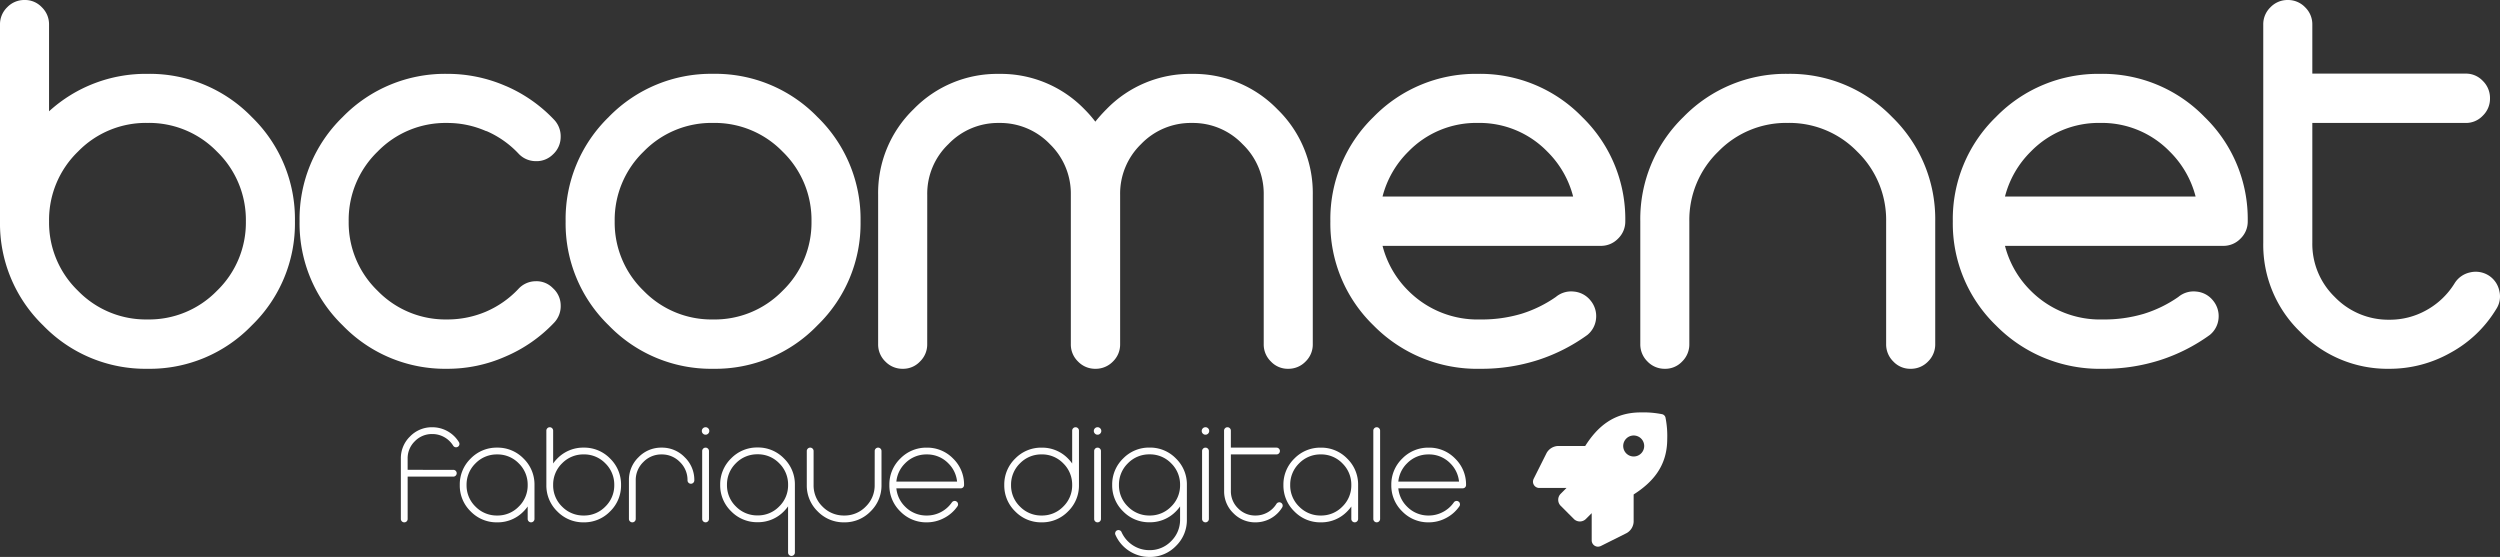 <svg xmlns="http://www.w3.org/2000/svg" width="293.055" height="65.285" viewBox="0 0 293.055 65.285"><rect x="0" y="0" width="293.055" height="65.285" fill="#333333" stroke="none"/><g transform="translate(-156.027 -226.428)"><path d="M20.313,0A16.675,16.675,0,0,1,8.083-5.086a16.625,16.625,0,0,1-5.056-12.2V-40.354a2.768,2.768,0,0,1,.848-2.028A2.768,2.768,0,0,1,5.9-43.23a2.7,2.7,0,0,1,2.028.848,2.768,2.768,0,0,1,.848,2.028v10.172a16.808,16.808,0,0,1,11.534-4.39,16.66,16.66,0,0,1,12.23,5.056A16.66,16.66,0,0,1,37.6-17.286a16.625,16.625,0,0,1-5.056,12.2A16.611,16.611,0,0,1,20.313,0ZM12.17-9.143a11.09,11.09,0,0,0,8.144,3.36,11.09,11.09,0,0,0,8.144-3.36,11.105,11.105,0,0,0,3.391-8.144,11.14,11.14,0,0,0-3.391-8.174,11.09,11.09,0,0,0-8.144-3.36,11.09,11.09,0,0,0-8.144,3.36,11.14,11.14,0,0,0-3.391,8.174A11.105,11.105,0,0,0,12.17-9.143Zm51.619-.212a2.759,2.759,0,0,1,2.028-.908,2.664,2.664,0,0,1,2.028.817,2.727,2.727,0,0,1,.908,2,2.811,2.811,0,0,1-.787,2.059,17.055,17.055,0,0,1-5.722,3.966A16.755,16.755,0,0,1,55.433,0,16.675,16.675,0,0,1,43.2-5.086a16.625,16.625,0,0,1-5.056-12.2A16.66,16.66,0,0,1,43.2-29.517a16.725,16.725,0,0,1,12.23-5.056,17.067,17.067,0,0,1,6.812,1.393l.151.061a17.074,17.074,0,0,1,5.57,3.905,2.811,2.811,0,0,1,.787,2.059,2.759,2.759,0,0,1-.908,2.028,2.713,2.713,0,0,1-2.028.787,2.759,2.759,0,0,1-2.028-.908,11.36,11.36,0,0,0-3.693-2.6l-.121-.03a11.226,11.226,0,0,0-4.541-.938,11.09,11.09,0,0,0-8.144,3.36A11.14,11.14,0,0,0,43.9-17.286,11.105,11.105,0,0,0,47.29-9.143a11.09,11.09,0,0,0,8.144,3.36,11.548,11.548,0,0,0,4.541-.908A11.426,11.426,0,0,0,63.789-9.354ZM86.617-28.82a11.09,11.09,0,0,0-8.144,3.36,11.14,11.14,0,0,0-3.391,8.174,11.105,11.105,0,0,0,3.391,8.144,11.09,11.09,0,0,0,8.144,3.36,11.09,11.09,0,0,0,8.144-3.36,11.105,11.105,0,0,0,3.391-8.144,11.14,11.14,0,0,0-3.391-8.174A11.09,11.09,0,0,0,86.617-28.82Zm-12.23-.7a16.725,16.725,0,0,1,12.23-5.056,16.66,16.66,0,0,1,12.23,5.056,16.66,16.66,0,0,1,5.056,12.23,16.625,16.625,0,0,1-5.056,12.2A16.611,16.611,0,0,1,86.617,0a16.675,16.675,0,0,1-12.23-5.086,16.625,16.625,0,0,1-5.056-12.2A16.66,16.66,0,0,1,74.387-29.517Zm37.33,26.641a2.768,2.768,0,0,1-.848,2.028A2.7,2.7,0,0,1,108.84,0a2.768,2.768,0,0,1-2.028-.848,2.768,2.768,0,0,1-.848-2.028V-20.4a13.652,13.652,0,0,1,4.147-10.021,13.652,13.652,0,0,1,10.021-4.147,13.652,13.652,0,0,1,10.021,4.147,14.246,14.246,0,0,1,1.271,1.453,17.627,17.627,0,0,1,1.3-1.453,13.652,13.652,0,0,1,10.021-4.147,13.652,13.652,0,0,1,10.021,4.147A13.652,13.652,0,0,1,156.914-20.4V-2.876a2.768,2.768,0,0,1-.848,2.028A2.768,2.768,0,0,1,154.039,0a2.7,2.7,0,0,1-2.028-.848,2.768,2.768,0,0,1-.848-2.028V-20.4a8.033,8.033,0,0,0-2.482-5.934,8.033,8.033,0,0,0-5.934-2.482,8.068,8.068,0,0,0-5.964,2.482,8.082,8.082,0,0,0-2.452,5.934V-2.876a2.768,2.768,0,0,1-.848,2.028A2.8,2.8,0,0,1,131.424,0,2.768,2.768,0,0,1,129.4-.848a2.768,2.768,0,0,1-.848-2.028V-20.4a8.082,8.082,0,0,0-2.452-5.934,8.068,8.068,0,0,0-5.964-2.482,8.033,8.033,0,0,0-5.934,2.482,8.033,8.033,0,0,0-2.482,5.934ZM185.4-8.416a2.8,2.8,0,0,1,2.119-.636,2.8,2.8,0,0,1,1.938,1.029,2.855,2.855,0,0,1,.666,2.119A2.8,2.8,0,0,1,189.1-3.966a20.828,20.828,0,0,1-5.782,2.937A21.6,21.6,0,0,1,176.564,0a17.031,17.031,0,0,1-12.533-5.086,16.625,16.625,0,0,1-5.056-12.2,16.66,16.66,0,0,1,5.056-12.23,16.725,16.725,0,0,1,12.23-5.056,16.66,16.66,0,0,1,12.23,5.056,16.66,16.66,0,0,1,5.056,12.23,2.768,2.768,0,0,1-.848,2.028,2.768,2.768,0,0,1-2.028.848H165.091a11.378,11.378,0,0,0,3.027,5.268,11.454,11.454,0,0,0,8.446,3.36,16.229,16.229,0,0,0,4.813-.666A14.622,14.622,0,0,0,185.4-8.416ZM168.118-25.46a11.378,11.378,0,0,0-3.027,5.268h22.342a11.378,11.378,0,0,0-3.027-5.268,11.09,11.09,0,0,0-8.144-3.36A11.09,11.09,0,0,0,168.118-25.46Zm61.76,22.554a2.8,2.8,0,0,1-.848,2.059A2.768,2.768,0,0,1,227,0a2.7,2.7,0,0,1-2.028-.848,2.8,2.8,0,0,1-.848-2.059v-14.38a11.14,11.14,0,0,0-3.391-8.174,11.09,11.09,0,0,0-8.144-3.36,11.09,11.09,0,0,0-8.144,3.36,11.14,11.14,0,0,0-3.391,8.174v14.38a2.8,2.8,0,0,1-.848,2.059A2.7,2.7,0,0,1,198.182,0a2.768,2.768,0,0,1-2.028-.848,2.8,2.8,0,0,1-.848-2.059v-14.38a16.66,16.66,0,0,1,5.056-12.23,16.725,16.725,0,0,1,12.23-5.056,16.66,16.66,0,0,1,12.23,5.056,16.66,16.66,0,0,1,5.056,12.23Zm28.49-5.51a2.8,2.8,0,0,1,2.119-.636,2.8,2.8,0,0,1,1.938,1.029,2.855,2.855,0,0,1,.666,2.119,2.8,2.8,0,0,1-1.029,1.938,20.828,20.828,0,0,1-5.782,2.937A21.6,21.6,0,0,1,249.528,0a17.031,17.031,0,0,1-12.533-5.086,16.625,16.625,0,0,1-5.056-12.2,16.66,16.66,0,0,1,5.056-12.23,16.725,16.725,0,0,1,12.23-5.056,16.66,16.66,0,0,1,12.23,5.056,16.66,16.66,0,0,1,5.056,12.23,2.768,2.768,0,0,1-.848,2.028,2.768,2.768,0,0,1-2.028.848H238.055a11.378,11.378,0,0,0,3.027,5.268,11.454,11.454,0,0,0,8.446,3.36,16.229,16.229,0,0,0,4.813-.666A14.623,14.623,0,0,0,258.368-8.416ZM241.082-25.46a11.378,11.378,0,0,0-3.027,5.268H260.4a11.378,11.378,0,0,0-3.027-5.268,11.09,11.09,0,0,0-8.144-3.36A11.09,11.09,0,0,0,241.082-25.46ZM268.33-40.354a2.768,2.768,0,0,1,.848-2.028,2.768,2.768,0,0,1,2.028-.848,2.768,2.768,0,0,1,2.028.848,2.768,2.768,0,0,1,.848,2.028V-34.6h17.952a2.7,2.7,0,0,1,2.028.848,2.8,2.8,0,0,1,.848,2.059,2.768,2.768,0,0,1-.848,2.028,2.7,2.7,0,0,1-2.028.848H274.082v14.047a8.663,8.663,0,0,0,2.634,6.357A8.713,8.713,0,0,0,283.1-5.752a8.765,8.765,0,0,0,4.359-1.12,8.98,8.98,0,0,0,3.3-3.148,2.811,2.811,0,0,1,1.786-1.271,2.854,2.854,0,0,1,2.18.333A2.821,2.821,0,0,1,296-9.143a2.7,2.7,0,0,1-.363,2.149,14.178,14.178,0,0,1-5.358,5.116A14.484,14.484,0,0,1,283.1,0,14.233,14.233,0,0,1,272.66-4.329a14.168,14.168,0,0,1-4.329-10.444Z" transform="translate(153 269.658)" fill="#fff"/><path d="M1.016-7.469a3.545,3.545,0,0,1,1.078-2.6,3.545,3.545,0,0,1,2.6-1.078,3.648,3.648,0,0,1,1.789.461A3.625,3.625,0,0,1,7.82-9.406a.4.4,0,0,1,.055.3.386.386,0,0,1-.18.25.39.39,0,0,1-.3.047.391.391,0,0,1-.242-.172A2.878,2.878,0,0,0,6.094-9.992a2.839,2.839,0,0,0-1.4-.359,2.778,2.778,0,0,0-2.039.844,2.778,2.778,0,0,0-.844,2.039v1.313H7.164a.384.384,0,0,1,.281.117.384.384,0,0,1,.117.281.384.384,0,0,1-.117.281.384.384,0,0,1-.281.117H1.813V-.4A.384.384,0,0,1,1.7-.117.384.384,0,0,1,1.414,0a.384.384,0,0,1-.281-.117A.384.384,0,0,1,1.016-.4ZM16.68-.4a.384.384,0,0,1-.117.281A.384.384,0,0,1,16.282,0,.384.384,0,0,1,16-.117.384.384,0,0,1,15.883-.4V-1.859a4.315,4.315,0,0,1-.484.578A4.215,4.215,0,0,1,12.305,0,4.225,4.225,0,0,1,9.2-1.281,4.215,4.215,0,0,1,7.923-4.375,4.225,4.225,0,0,1,9.2-7.477a4.225,4.225,0,0,1,3.1-1.281A4.215,4.215,0,0,1,15.4-7.477a4.225,4.225,0,0,1,1.281,3.1ZM14.837-6.914a3.448,3.448,0,0,0-2.531-1.047A3.474,3.474,0,0,0,9.766-6.914,3.474,3.474,0,0,0,8.719-4.375,3.448,3.448,0,0,0,9.766-1.844,3.474,3.474,0,0,0,12.305-.8a3.448,3.448,0,0,0,2.531-1.047,3.448,3.448,0,0,0,1.047-2.531A3.474,3.474,0,0,0,14.837-6.914Zm3.235-3.836a.384.384,0,0,1,.117-.281.384.384,0,0,1,.281-.117.384.384,0,0,1,.281.117.384.384,0,0,1,.117.281V-6.9a4.315,4.315,0,0,1,.484-.578,4.225,4.225,0,0,1,3.1-1.281,4.215,4.215,0,0,1,3.094,1.281,4.225,4.225,0,0,1,1.281,3.1,4.215,4.215,0,0,1-1.281,3.094A4.215,4.215,0,0,1,22.454,0a4.225,4.225,0,0,1-3.1-1.281,4.215,4.215,0,0,1-1.281-3.094Zm1.844,8.906A3.474,3.474,0,0,0,22.454-.8a3.448,3.448,0,0,0,2.531-1.047,3.448,3.448,0,0,0,1.047-2.531,3.474,3.474,0,0,0-1.047-2.539,3.448,3.448,0,0,0-2.531-1.047,3.474,3.474,0,0,0-2.539,1.047,3.474,3.474,0,0,0-1.047,2.539A3.448,3.448,0,0,0,19.915-1.844Zm15.5-3.078a.384.384,0,0,1-.117.281.384.384,0,0,1-.281.117.384.384,0,0,1-.281-.117.384.384,0,0,1-.117-.281,2.928,2.928,0,0,0-.891-2.148,2.928,2.928,0,0,0-2.148-.891,2.919,2.919,0,0,0-2.141.891,2.928,2.928,0,0,0-.891,2.148V-.4a.384.384,0,0,1-.117.281A.384.384,0,0,1,28.15,0a.384.384,0,0,1-.281-.117A.384.384,0,0,1,27.752-.4V-4.922a3.678,3.678,0,0,1,1.125-2.711,3.669,3.669,0,0,1,2.7-1.125,3.678,3.678,0,0,1,2.711,1.125A3.678,3.678,0,0,1,35.416-4.922ZM37.135-.4a.384.384,0,0,1-.117.281A.384.384,0,0,1,36.737,0a.384.384,0,0,1-.281-.117A.384.384,0,0,1,36.338-.4V-8.359a.384.384,0,0,1,.117-.281.384.384,0,0,1,.281-.117.384.384,0,0,1,.281.117.384.384,0,0,1,.117.281Zm-.4-10.75a.421.421,0,0,1,.309.129.421.421,0,0,1,.129.309.421.421,0,0,1-.129.309.421.421,0,0,1-.309.129.421.421,0,0,1-.309-.129.421.421,0,0,1-.129-.309.421.421,0,0,1,.129-.309A.421.421,0,0,1,36.737-11.148ZM47.206,3.539a.4.4,0,0,1-.8,0V-1.875a4.315,4.315,0,0,1-.484.578A4.215,4.215,0,0,1,42.831-.016,4.225,4.225,0,0,1,39.73-1.3a4.215,4.215,0,0,1-1.281-3.094,4.225,4.225,0,0,1,1.281-3.1,4.225,4.225,0,0,1,3.1-1.281,4.215,4.215,0,0,1,3.094,1.281,4.225,4.225,0,0,1,1.281,3.1ZM45.362-6.93a3.448,3.448,0,0,0-2.531-1.047A3.474,3.474,0,0,0,40.292-6.93a3.474,3.474,0,0,0-1.047,2.539,3.448,3.448,0,0,0,1.047,2.531A3.474,3.474,0,0,0,42.831-.812a3.448,3.448,0,0,0,2.531-1.047,3.448,3.448,0,0,0,1.047-2.531A3.474,3.474,0,0,0,45.362-6.93Zm11.2-1.43a.384.384,0,0,1,.117-.281.384.384,0,0,1,.281-.117.384.384,0,0,1,.281.117.384.384,0,0,1,.117.281v3.984a4.215,4.215,0,0,1-1.281,3.094A4.215,4.215,0,0,1,52.98,0a4.225,4.225,0,0,1-3.1-1.281A4.215,4.215,0,0,1,48.6-4.375V-8.359a.384.384,0,0,1,.117-.281A.384.384,0,0,1,49-8.758a.384.384,0,0,1,.281.117.384.384,0,0,1,.117.281v3.984a3.448,3.448,0,0,0,1.047,2.531A3.474,3.474,0,0,0,52.98-.8a3.448,3.448,0,0,0,2.531-1.047,3.448,3.448,0,0,0,1.047-2.531Zm9.048,6.023a.39.39,0,0,1,.25-.164.373.373,0,0,1,.3.063.359.359,0,0,1,.164.258.373.373,0,0,1-.062.3A4.278,4.278,0,0,1,64.684-.5a4.294,4.294,0,0,1-2.023.5,4.225,4.225,0,0,1-3.1-1.281,4.215,4.215,0,0,1-1.281-3.094,4.225,4.225,0,0,1,1.281-3.1,4.225,4.225,0,0,1,3.1-1.281,4.215,4.215,0,0,1,3.094,1.281,4.225,4.225,0,0,1,1.281,3.1.384.384,0,0,1-.117.281.4.4,0,0,1-.281.109H59.1a3.461,3.461,0,0,0,1.023,2.141A3.474,3.474,0,0,0,62.661-.8,3.51,3.51,0,0,0,64.317-1.2,3.549,3.549,0,0,0,65.606-2.336ZM60.122-6.914A3.461,3.461,0,0,0,59.1-4.773h7.117a3.461,3.461,0,0,0-1.023-2.141,3.448,3.448,0,0,0-2.531-1.047A3.474,3.474,0,0,0,60.122-6.914ZM79.709-10.75a.384.384,0,0,1,.117-.281.384.384,0,0,1,.281-.117.384.384,0,0,1,.281.117.384.384,0,0,1,.117.281v6.375a4.215,4.215,0,0,1-1.281,3.094A4.215,4.215,0,0,1,76.131,0a4.225,4.225,0,0,1-3.1-1.281,4.215,4.215,0,0,1-1.281-3.094,4.225,4.225,0,0,1,1.281-3.1,4.225,4.225,0,0,1,3.1-1.281,4.215,4.215,0,0,1,3.094,1.281,4.315,4.315,0,0,1,.484.578ZM76.131-.8a3.448,3.448,0,0,0,2.531-1.047,3.448,3.448,0,0,0,1.047-2.531,3.474,3.474,0,0,0-1.047-2.539,3.448,3.448,0,0,0-2.531-1.047,3.474,3.474,0,0,0-2.539,1.047,3.474,3.474,0,0,0-1.047,2.539,3.448,3.448,0,0,0,1.047,2.531A3.474,3.474,0,0,0,76.131-.8Zm6.954.4a.384.384,0,0,1-.117.281A.384.384,0,0,1,82.686,0,.384.384,0,0,1,82.4-.117.384.384,0,0,1,82.287-.4V-8.359a.384.384,0,0,1,.117-.281.384.384,0,0,1,.281-.117.384.384,0,0,1,.281.117.384.384,0,0,1,.117.281Zm-.4-10.75a.421.421,0,0,1,.309.129.421.421,0,0,1,.129.309.421.421,0,0,1-.129.309.421.421,0,0,1-.309.129.421.421,0,0,1-.309-.129.421.421,0,0,1-.129-.309.421.421,0,0,1,.129-.309A.421.421,0,0,1,82.686-11.148ZM93.155-.328a4.225,4.225,0,0,1-1.281,3.1A4.215,4.215,0,0,1,88.78,4.055a4.3,4.3,0,0,1-2.383-.7A4.285,4.285,0,0,1,84.78,1.461a.367.367,0,0,1-.008-.3.353.353,0,0,1,.2-.219.367.367,0,0,1,.3-.008.353.353,0,0,1,.219.2,3.6,3.6,0,0,0,1.328,1.555,3.525,3.525,0,0,0,1.953.57,3.448,3.448,0,0,0,2.531-1.047A3.474,3.474,0,0,0,92.358-.328V-1.867a4.315,4.315,0,0,1-.484.578A4.215,4.215,0,0,1,88.78-.008a4.225,4.225,0,0,1-3.1-1.281A4.215,4.215,0,0,1,84.4-4.383a4.225,4.225,0,0,1,1.281-3.1,4.225,4.225,0,0,1,3.1-1.281,4.215,4.215,0,0,1,3.094,1.281,4.225,4.225,0,0,1,1.281,3.1ZM91.312-6.922A3.448,3.448,0,0,0,88.78-7.969a3.474,3.474,0,0,0-2.539,1.047,3.474,3.474,0,0,0-1.047,2.539,3.448,3.448,0,0,0,1.047,2.531A3.474,3.474,0,0,0,88.78-.8a3.448,3.448,0,0,0,2.531-1.047,3.448,3.448,0,0,0,1.047-2.531A3.474,3.474,0,0,0,91.312-6.922ZM95.734-.4a.384.384,0,0,1-.117.281A.384.384,0,0,1,95.336,0a.384.384,0,0,1-.281-.117A.384.384,0,0,1,94.937-.4V-8.359a.384.384,0,0,1,.117-.281.384.384,0,0,1,.281-.117.384.384,0,0,1,.281.117.384.384,0,0,1,.117.281Zm-.4-10.75a.421.421,0,0,1,.309.129.421.421,0,0,1,.129.309.421.421,0,0,1-.129.309.421.421,0,0,1-.309.129.421.421,0,0,1-.309-.129.421.421,0,0,1-.129-.309.421.421,0,0,1,.129-.309A.421.421,0,0,1,95.336-11.148Zm2.18.4a.384.384,0,0,1,.117-.281.384.384,0,0,1,.281-.117.384.384,0,0,1,.281.117.384.384,0,0,1,.117.281v1.992h5.352a.384.384,0,0,1,.281.117.384.384,0,0,1,.117.281.384.384,0,0,1-.117.281.384.384,0,0,1-.281.117H98.313V-3.68a2.778,2.778,0,0,0,.844,2.039A2.778,2.778,0,0,0,101.2-.8a2.839,2.839,0,0,0,1.4-.359,2.878,2.878,0,0,0,1.055-1.008.391.391,0,0,1,.242-.172.39.39,0,0,1,.3.047.386.386,0,0,1,.18.25.4.4,0,0,1-.055.3,3.625,3.625,0,0,1-1.336,1.281A3.648,3.648,0,0,1,101.2,0a3.545,3.545,0,0,1-2.6-1.078,3.545,3.545,0,0,1-1.078-2.6ZM113.228-.4a.384.384,0,0,1-.117.281.384.384,0,0,1-.281.117.384.384,0,0,1-.281-.117.384.384,0,0,1-.117-.281V-1.859a4.315,4.315,0,0,1-.484.578A4.215,4.215,0,0,1,108.853,0a4.225,4.225,0,0,1-3.1-1.281,4.215,4.215,0,0,1-1.281-3.094,4.225,4.225,0,0,1,1.281-3.1,4.225,4.225,0,0,1,3.1-1.281,4.215,4.215,0,0,1,3.094,1.281,4.225,4.225,0,0,1,1.281,3.1Zm-1.844-6.516a3.448,3.448,0,0,0-2.531-1.047,3.474,3.474,0,0,0-2.539,1.047,3.474,3.474,0,0,0-1.047,2.539,3.448,3.448,0,0,0,1.047,2.531A3.474,3.474,0,0,0,108.853-.8a3.448,3.448,0,0,0,2.531-1.047,3.448,3.448,0,0,0,1.047-2.531A3.474,3.474,0,0,0,111.384-6.914ZM115.806-.4a.384.384,0,0,1-.117.281.384.384,0,0,1-.281.117.384.384,0,0,1-.281-.117.384.384,0,0,1-.117-.281V-10.75a.384.384,0,0,1,.117-.281.384.384,0,0,1,.281-.117.384.384,0,0,1,.281.117.384.384,0,0,1,.117.281Zm8.641-1.937a.39.39,0,0,1,.25-.164.373.373,0,0,1,.3.063.359.359,0,0,1,.164.258.373.373,0,0,1-.062.3A4.278,4.278,0,0,1,123.526-.5,4.294,4.294,0,0,1,121.5,0a4.225,4.225,0,0,1-3.1-1.281,4.215,4.215,0,0,1-1.281-3.094,4.225,4.225,0,0,1,1.281-3.1,4.225,4.225,0,0,1,3.1-1.281A4.215,4.215,0,0,1,124.6-7.477a4.225,4.225,0,0,1,1.281,3.1.384.384,0,0,1-.117.281.4.4,0,0,1-.281.109H117.94a3.461,3.461,0,0,0,1.023,2.141A3.474,3.474,0,0,0,121.5-.8a3.51,3.51,0,0,0,1.656-.406A3.549,3.549,0,0,0,124.448-2.336Zm-5.484-4.578a3.461,3.461,0,0,0-1.023,2.141h7.117a3.461,3.461,0,0,0-1.023-2.141A3.448,3.448,0,0,0,121.5-7.961,3.474,3.474,0,0,0,118.963-6.914Z" transform="translate(202 287.658)" fill="#fff"/><path d="M15.53.587a.531.531,0,0,0-.375-.375A11.152,11.152,0,0,0,12.618,0C9.444,0,7.541,1.7,6.12,3.935h-3.2A1.617,1.617,0,0,0,1.6,4.75L.077,7.788A.873.873,0,0,0,0,8.117a.738.738,0,0,0,.738.738H3.93l-.691.691a1,1,0,0,0,0,1.391L4.8,12.5a1,1,0,0,0,1.392,0l.691-.691V15a.738.738,0,0,0,.738.738.878.878,0,0,0,.329-.077l3.035-1.519a1.612,1.612,0,0,0,.815-1.318V9.617c2.232-1.424,3.936-3.333,3.936-6.49A10.912,10.912,0,0,0,15.53.587ZM11.807,5.165a1.23,1.23,0,1,1,1.23-1.23,1.23,1.23,0,0,1-1.23,1.23Z" transform="translate(335.726 274.773)" fill="#fff"/></g></svg>